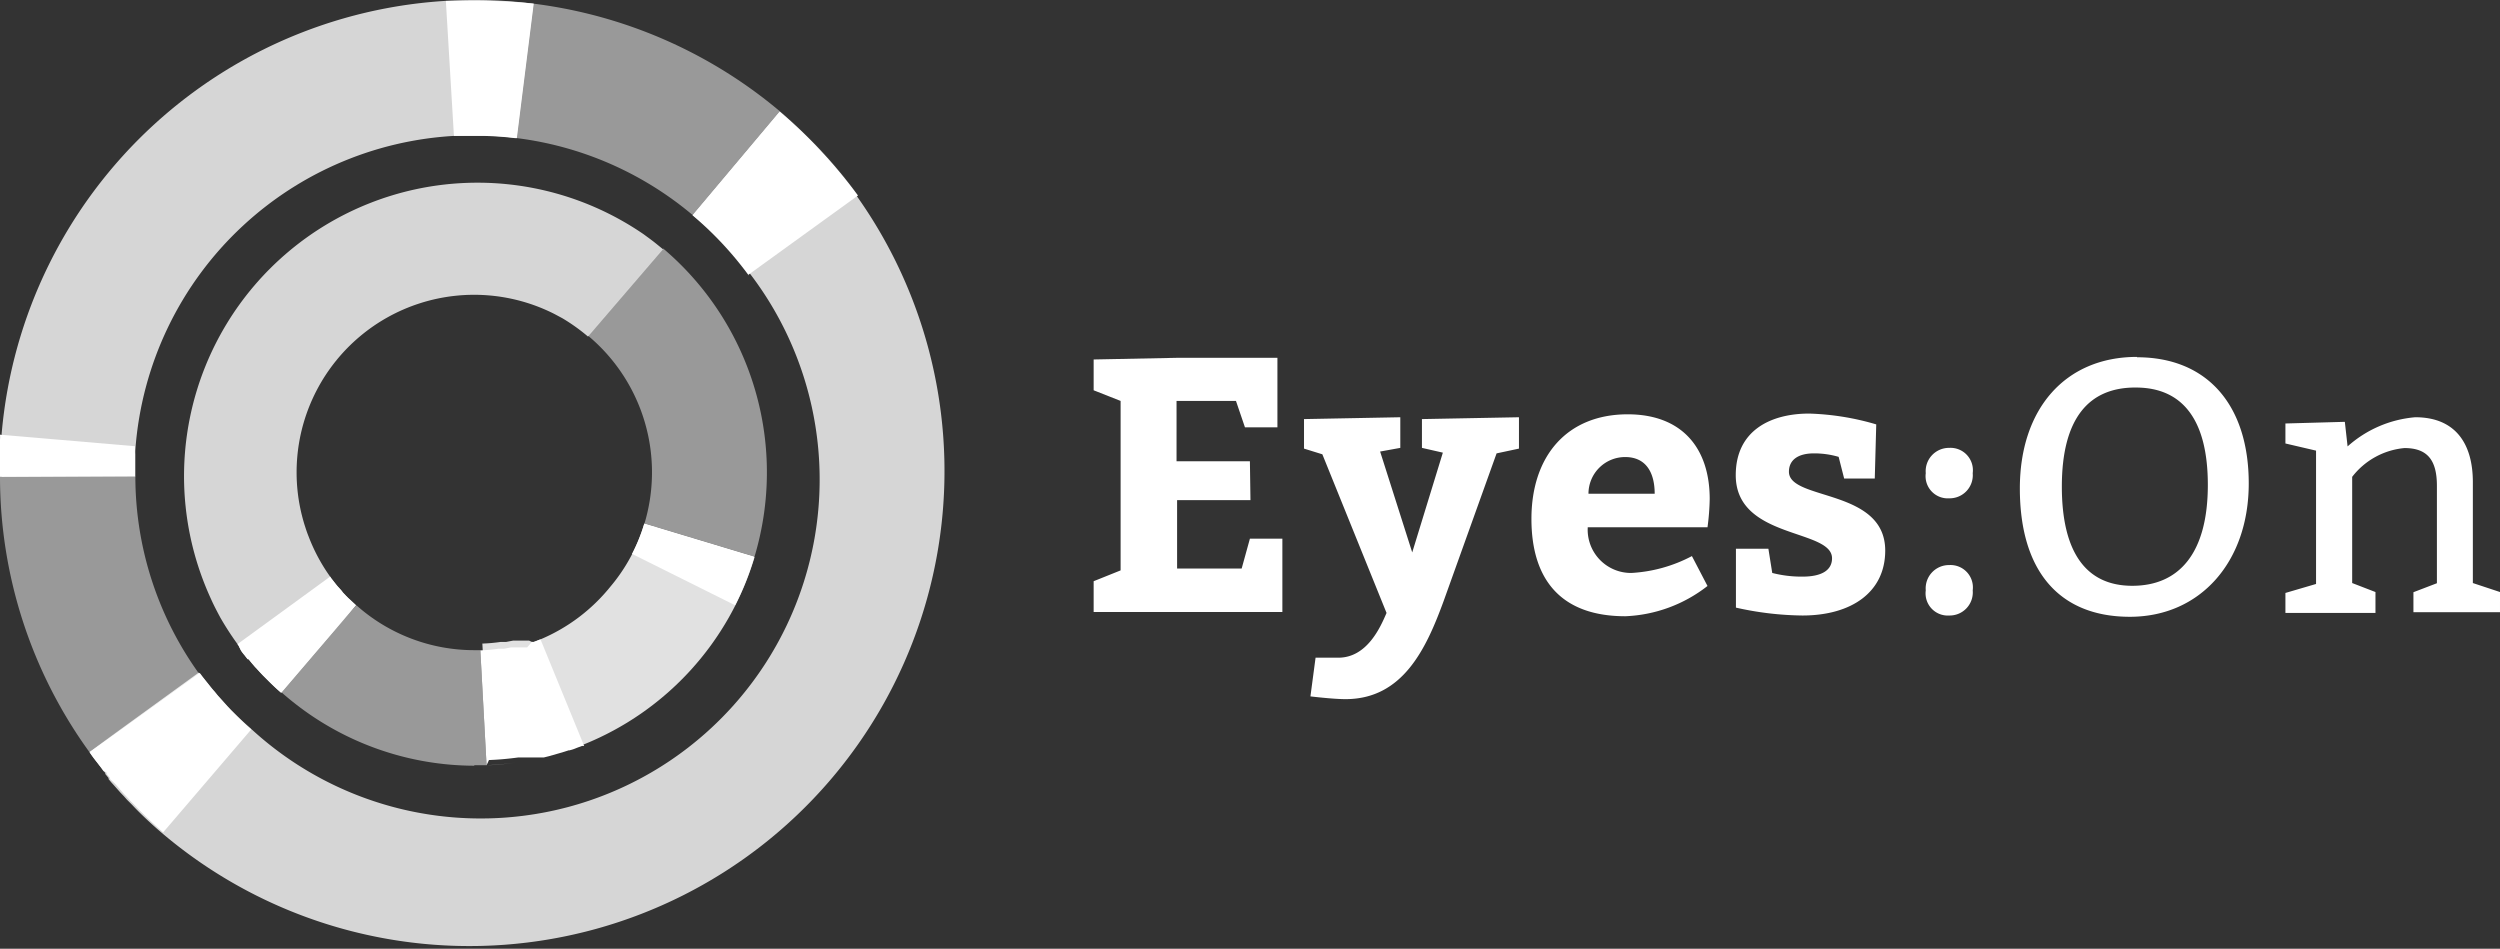 <svg xmlns="http://www.w3.org/2000/svg" viewBox="0 0 136.31 51.73"><rect x="0" y="0" width="136.31" height="51.73" fill="#333333" stroke="none"/><defs><style>.cls-1,.cls-2,.cls-3,.cls-4{fill:#fff;}.cls-2{opacity:0.85;}.cls-3{opacity:0.8;}.cls-4{opacity:0.5;}</style></defs><g id="Layer_2" data-name="Layer 2"><g id="Layer_1-2" data-name="Layer 1"><path class="cls-1" d="M127.85,23l-3.24.09v1.09l1.67.39v7.27l-1.67.49v1.09h4.91V32.28l-1.27-.49V26a4.07,4.07,0,0,1,2.85-1.57c1.28,0,1.77.69,1.77,2.06v5.31l-1.28.49v1.09h4.72V32.28l-1.48-.49v-5.5c0-2.16-1-3.54-3.14-3.54A6.32,6.32,0,0,0,128,24.34Zm-11.4-1.87c2.56,0,3.93,1.77,3.93,5.31,0,3.73-1.57,5.5-4.12,5.5s-3.84-1.87-3.84-5.41c0-3.73,1.48-5.4,4-5.4m.1-1.67c-3.93,0-6.39,2.85-6.39,7.17,0,4.52,2.16,7,6,7s6.48-3,6.48-7.27-2.26-6.88-6.09-6.88M105,32.19a1.21,1.21,0,0,0,1.28,1.37,1.26,1.26,0,0,0,1.28-1.37,1.22,1.22,0,0,0-1.28-1.38A1.27,1.27,0,0,0,105,32.19m0-6.39a1.21,1.21,0,0,0,1.28,1.37,1.26,1.26,0,0,0,1.28-1.37,1.22,1.22,0,0,0-1.28-1.38A1.27,1.27,0,0,0,105,25.8"/><path class="cls-1" d="M96.42,29.92H94.65v3.21a17.21,17.21,0,0,0,3.62.43c2.69,0,4.52-1.28,4.52-3.54,0-3.4-5.25-2.71-5.25-4.3,0-.65.51-1,1.36-1a4.7,4.7,0,0,1,1.35.19l.3,1.18h1.67l.08-2.95a14.3,14.3,0,0,0-3.66-.59c-2.08,0-4,.91-4,3.36,0,3.5,5.25,2.91,5.25,4.53,0,.63-.53,1-1.61,1a6.43,6.43,0,0,1-1.65-.2Zm-9.81-3a2,2,0,0,1,2-2c1.14,0,1.61.85,1.61,2Zm6.49,1.83a13.19,13.19,0,0,0,.12-1.54c0-2.81-1.54-4.62-4.47-4.62-3.3,0-5.25,2.26-5.25,5.7s1.73,5.31,5.12,5.31a7.77,7.77,0,0,0,4.48-1.65l-.85-1.63a8,8,0,0,1-3.3.92,2.36,2.36,0,0,1-2.38-2.49Zm-22-4.29,1,.31,3.5,8.65c-.33.77-1.06,2.44-2.63,2.44H71.73l-.28,2.11s1.24.15,1.91.15c3.13,0,4.4-2.75,5.35-5.34l2.89-8.06,1.22-.26V22.75l-5.29.1v1.57l1.14.26L77,30.12l-1.75-5.5,1.1-.2V22.75l-5.25.1Zm-2.95.69h-4V21.86h3.24l.49,1.44h1.77V19.51h-5.5l-4.52.09v1.68l1.47.58V31.1l-1.47.59v1.68H69.92v-4H68.15L67.7,31H64.18V27.27h4Z"/><path class="cls-2" d="M41.14,30.39a15.94,15.94,0,0,1-9.31,10.2h0l-.11,0-.22.08-.23.09,0,0-.23.07-.05,0-.25.08-.27.08-.28.08-.28.08-.28.07-.23,0-.11,0-.19,0-.07,0-.24,0-.2,0-.13,0h0l-.23,0c-.52.07-1.05.12-1.59.14l-.34-6.27a8.74,8.74,0,0,0,1-.09l.16,0h0l.14,0,.37-.07.13,0,.05,0,.13,0,.07,0,.13,0h0l.16,0,.06,0,.15,0L29,35l.11,0,.36-.14A9.76,9.76,0,0,0,33.27,32a9.5,9.5,0,0,0,1.86-3.44l6,1.81"/><path class="cls-3" d="M42.51,6.07l-4.75,5.65a18.48,18.48,0,1,1-24.09,28q-.47-.41-.9-.84l-.19-.19-.18-.19-.18-.2-.36-.4-.17-.21c-.12-.13-.23-.27-.34-.41L11,36.88l-.16-.21h0L4.87,41h0l0,0,.05.07.18.25.38.49.12.16c0,.05.09.11.14.17l0,.06.18.22,0,.06.15.18.1.11.4.45v0l.19.2,0,0,.16.18.08.08.17.17.21.22h0c.42.43.86.84,1.31,1.23A25.86,25.86,0,1,0,42.51,6.07M25.86,0A25.88,25.88,0,0,0,.09,23.65a2.45,2.45,0,0,1,0,.27c0,.23,0,.46,0,.69,0,.06,0,.13,0,.2V25a.91.91,0,0,0,0,.17v.14a2.72,2.72,0,0,0,0,.28V26H0l7.38,0v-.29c0-.08,0-.16,0-.24v-.2s0,0,0-.06,0-.3,0-.45h0a2,2,0,0,1,0-.23A18.48,18.48,0,0,1,25.86,7.38a17.73,17.73,0,0,1,2.32.15L29.1.2A26.59,26.59,0,0,0,25.86,0"/><path class="cls-4" d="M24.75,7.42h0l.88,0-.88,0m3.32.09a17.15,17.15,0,0,0-1.76-.12,17.15,17.15,0,0,1,1.76.12M40.81,15A18.44,18.44,0,0,0,28.18,7.53L29.1.2A26.59,26.59,0,0,0,25.86,0c-.42,0-.84,0-1.25,0,.41,0,.83,0,1.25,0A25.84,25.84,0,0,1,46.78,10.64a26.07,26.07,0,0,0-4.27-4.57l-4.75,5.65A18.84,18.84,0,0,1,40.81,15"/><path class="cls-1" d="M28.18,7.53l-.11,0a17.15,17.15,0,0,0-1.76-.12h-.68l-.88,0L24.31.05l.3,0c.41,0,.83,0,1.25,0A26.59,26.59,0,0,1,29.1.2l-.92,7.33M40.81,15a18.84,18.84,0,0,0-3.05-3.26l4.75-5.65a26.07,26.07,0,0,1,4.27,4.57l-6,4.34"/><path class="cls-4" d="M40.08,33h0a15.27,15.27,0,0,0,1.06-2.65l-6-1.81a9.61,9.61,0,0,1-.67,1.66h0a9.7,9.7,0,0,0-2.4-11.89l4.09-4.76h0A16,16,0,0,1,40.08,33"/><path class="cls-1" d="M40.08,33l-5.62-2.8a9.61,9.61,0,0,0,.67-1.66l6,1.81A15.27,15.27,0,0,1,40.08,33"/><path class="cls-3" d="M36.15,13.59l-4.09,4.76a10.28,10.28,0,0,0-1.4-1l-.43-.23A9.68,9.68,0,0,0,16.6,28.6c.07.22.14.44.23.66A9.73,9.73,0,0,0,18,31.44l0,0,.06.09c.12.15.23.3.35.44l.19.21.1.13.17.18.11.11.43.4-4.08,4.77c-.26-.22-.51-.46-.75-.7l0,0-.19-.19-.06-.06-.18-.19v0l-.19-.21-.06-.06-.18-.21,0,0-.18-.22s0,0-.05,0l-.17-.22,0,0a2.35,2.35,0,0,1-.19-.25h0L13,35.19l-.05-.07A16,16,0,0,1,12,33.65c-.17-.32-.34-.64-.5-1A16,16,0,0,1,35.09,12.77c.23.17.47.34.69.52l.37.3"/><path class="cls-4" d="M25.86,41.75a15.92,15.92,0,0,1-10.51-4c-.26-.22-.51-.46-.75-.7l0,0-.19-.19-.06-.06-.18-.19v0l-.19-.21-.06-.06-.18-.21,0,0-.18-.22s0,0-.05,0l-.17-.22,0,0a2.35,2.35,0,0,1-.19-.25h0L13,35.19l-.05-.06h0l.05.07.08.11h0a2.35,2.35,0,0,0,.19.25l0,0,.17.22s0,0,.05,0l.18.22,0,0,.18.21.06.06.19.21v0l.18.19.06.06.19.19,0,0c.24.24.49.48.75.7L19.43,33a9.65,9.65,0,0,0,6.43,2.45h.33l.34,6.27c.54,0,1.07-.07,1.59-.14l.23,0h0l.13,0,.2,0,.24,0,.07,0,.19,0,.11,0,.23,0,.28-.07.28-.08.28-.08.27-.08.25-.08.05,0,.23-.07,0,0,.23-.09.22-.08.11,0h0l-.11,0-.22.08-.23.09,0,0-.23.07-.05,0-.25.08-.27.08-.28.08-.28.08-.28.07-.23,0-.11,0-.19,0-.07,0-.24,0-.2,0-.13,0h0l-.23,0c-.52.07-1.05.12-1.59.14l-.67,0"/><path class="cls-1" d="M26.53,41.73l-.34-6.27a8.74,8.74,0,0,0,1-.09l.16,0h0l.14,0,.37-.07.13,0,.05,0,.13,0,.07,0,.13,0h0l.16,0,.06,0,.15,0L29,35l.11,0,.36-.14,2.38,5.81h0l-.11,0-.22.08-.23.09,0,0-.23.07-.05,0-.25.08-.27.08-.28.08-.28.08-.28.07-.23,0-.11,0-.19,0-.07,0-.24,0-.2,0-.13,0h0l-.23,0c-.52.07-1.05.12-1.59.14"/><path class="cls-1" d="M15.35,37.79c-.26-.22-.51-.46-.75-.7l0,0-.19-.19-.06-.06-.18-.19v0l-.19-.21-.06-.06-.18-.21,0,0-.18-.22s0,0-.05,0l-.17-.22,0,0a2.35,2.35,0,0,1-.19-.25h0L13,35.19l-.05-.07L18,31.44l0,0,.06.09c.12.15.23.3.35.44l.19.21.1.13.17.18.11.11.43.4-4.08,4.77"/><path class="cls-4" d="M4.87,41A25.6,25.6,0,0,1,0,26l7.38,0v-.29c0-.08,0-.16,0-.24v-.2s0,0,0-.06,0-.3,0-.45h0a2,2,0,0,1,0-.23,2,2,0,0,0,0,.23h0c0,.15,0,.3,0,.45s0,0,0,.06v.2c0,.08,0,.16,0,.24v.29a18.42,18.42,0,0,0,3.48,10.74L4.87,41"/><path class="cls-1" d="M0,26H0v-.41a2.72,2.72,0,0,1,0-.28v-.14A.91.91,0,0,1,0,25v-.14c0-.07,0-.13,0-.2,0-.23,0-.46,0-.69a2.45,2.45,0,0,0,0-.27l7.36.63a.86.86,0,0,0,0,.16,2,2,0,0,0,0,.23h0c0,.15,0,.3,0,.45s0,0,0,.06v.2c0,.08,0,.16,0,.24v.29L0,26M8.87,45.36h0c-.45-.39-.89-.8-1.31-1.23h0l-.21-.22-.17-.17-.08-.08-.16-.18,0,0-.19-.2h0l-.4-.46-.1-.11L6,42.48l0-.06-.18-.22,0-.06L5.62,42l-.12-.16-.38-.49-.18-.25L4.89,41l0,0,6-4.31h0l.16.21.33.43c.11.14.22.28.34.41l.17.21.36.4.18.2.18.19.19.19q.44.44.9.84l-4.8,5.61"/></g></g></svg>